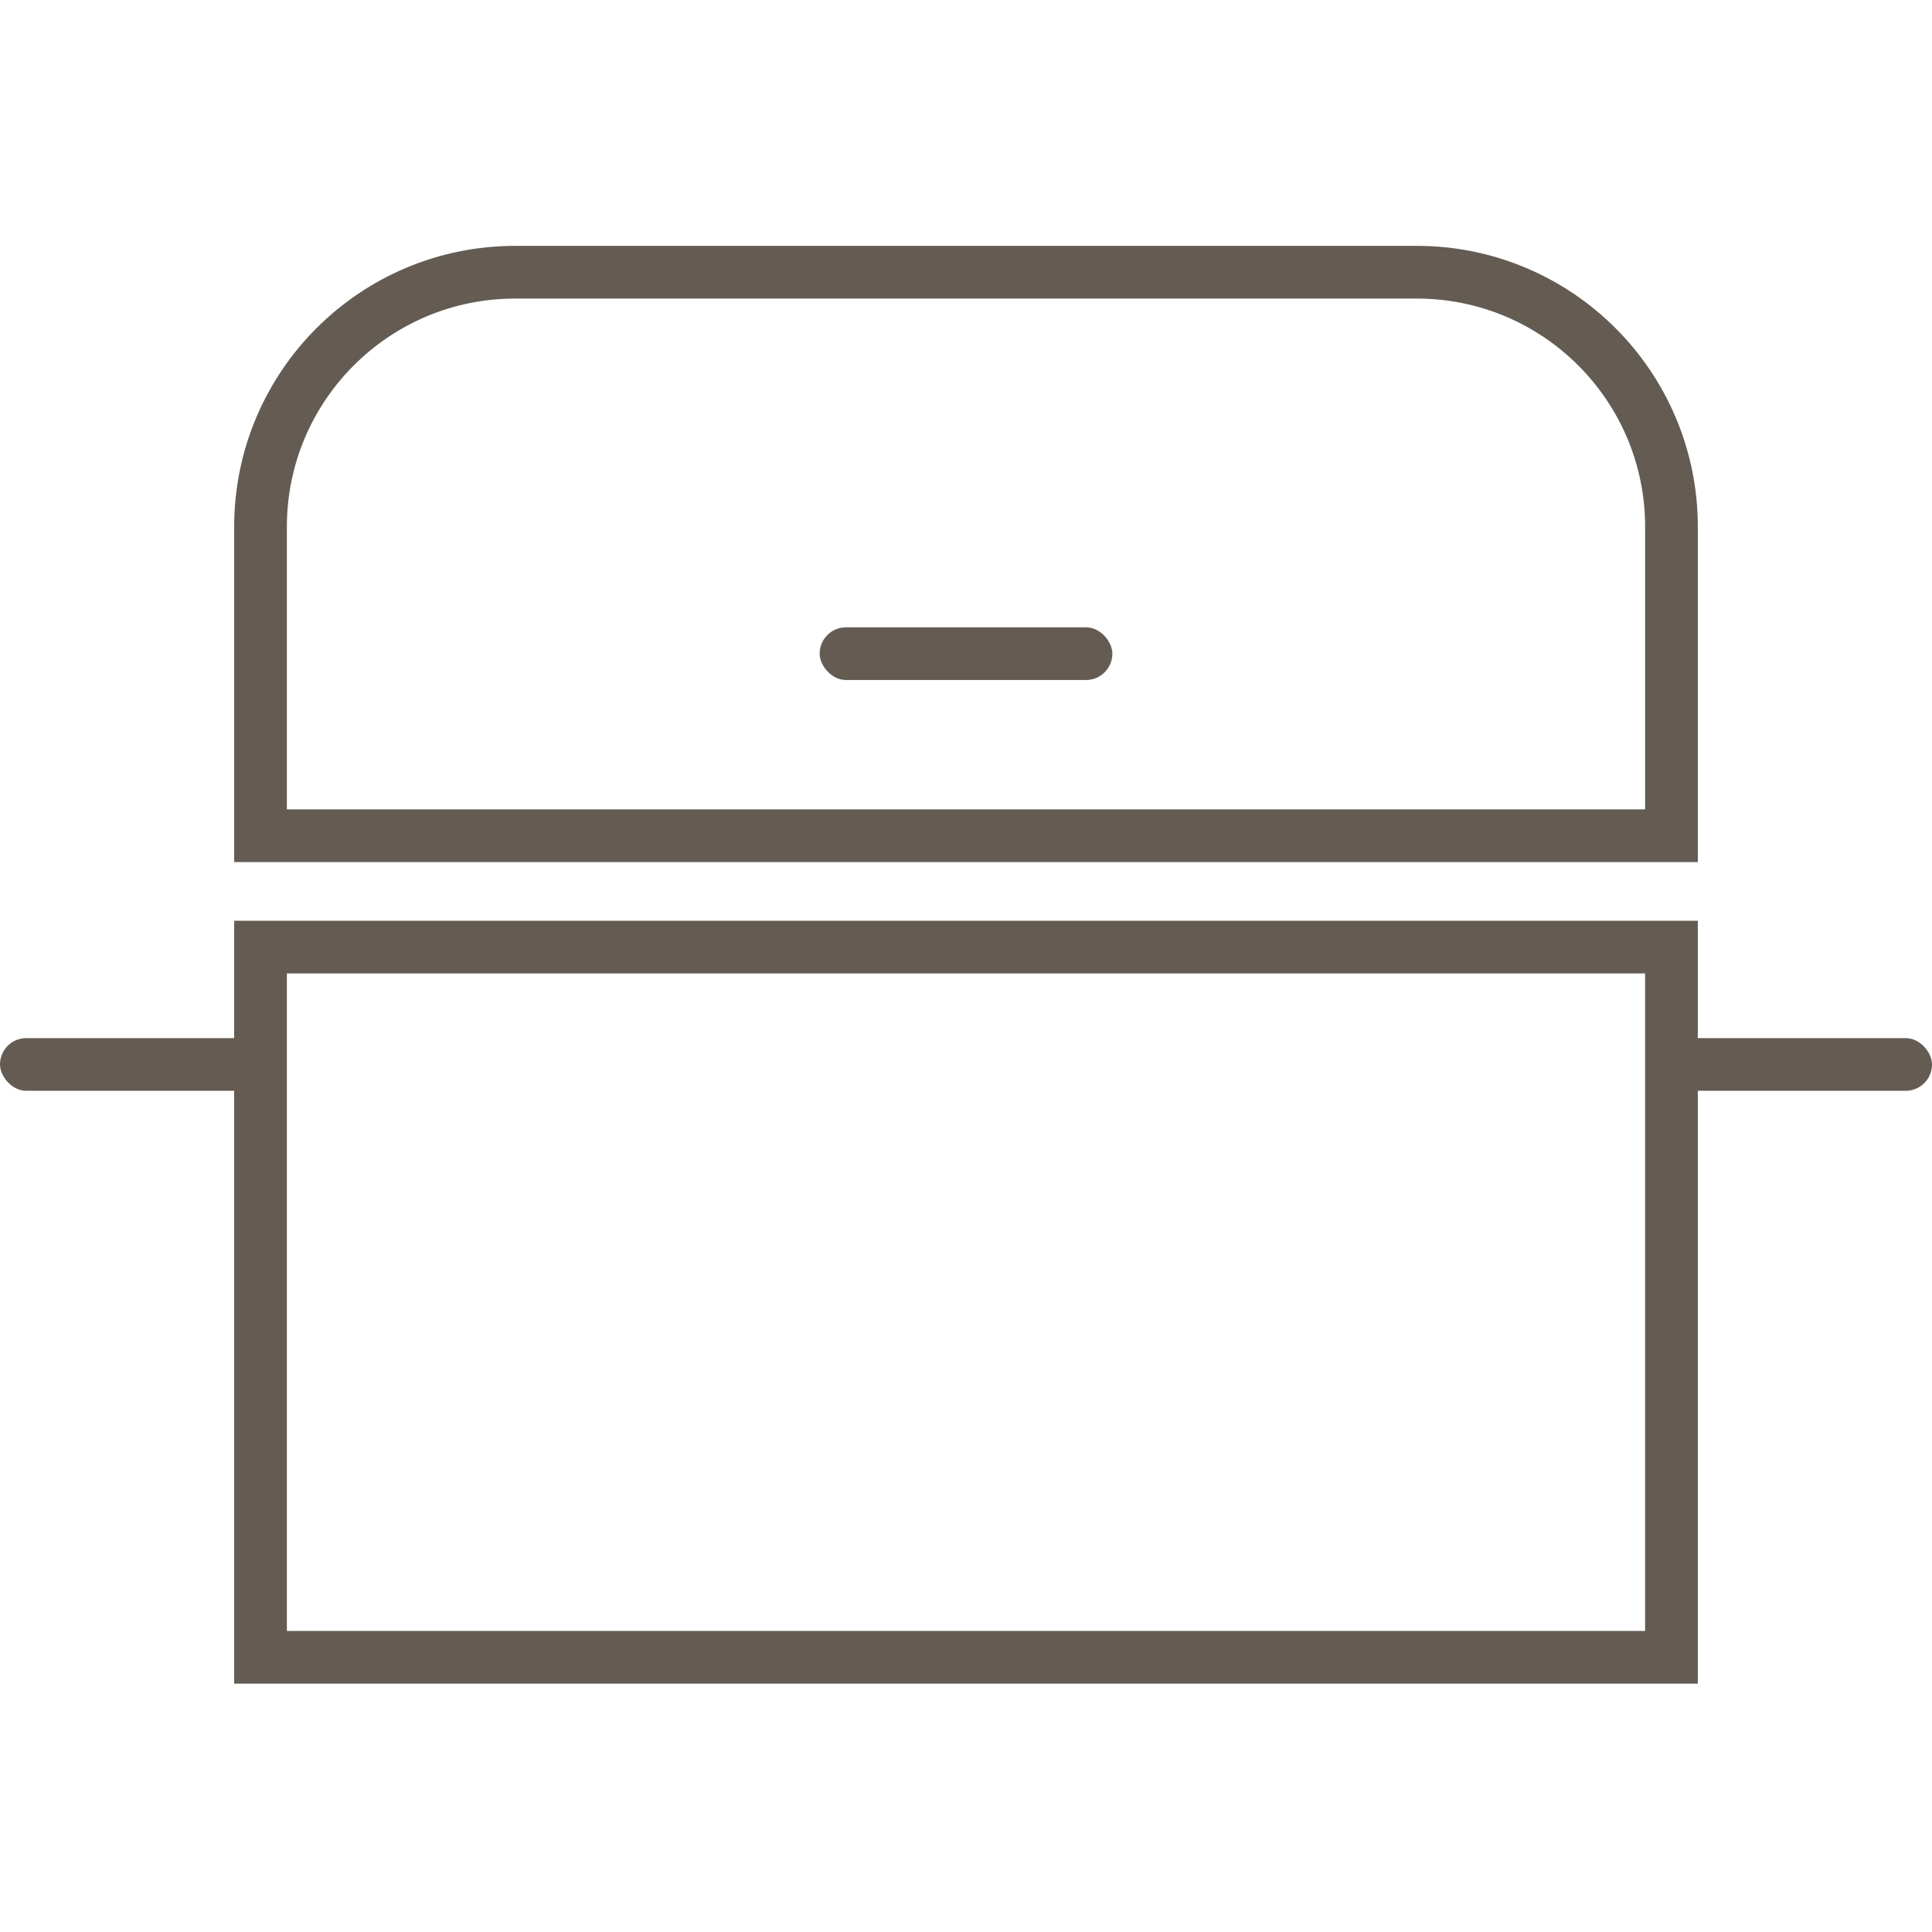<svg width="90" height="90" viewBox="0 0 90 90" fill="none" xmlns="http://www.w3.org/2000/svg">
<rect x="12.136" y="44.12" width="65.727" height="33.083" stroke="#645C53" stroke-width="2.455"/>
<path d="M12.136 24.545C12.136 17.993 17.448 12.681 24 12.681H66C72.552 12.681 77.864 17.993 77.864 24.545V38.931H12.136V24.545Z" stroke="#645C53" stroke-width="2.455"/>
<rect x="38.182" y="29.223" width="13.636" height="2.455" rx="1.227" fill="#645C53"/>
<rect y="48.359" width="12.273" height="2.455" rx="1.227" fill="#645C53"/>
<rect x="77.728" y="48.359" width="12.273" height="2.455" rx="1.227" fill="#645C53"/>
</svg>
